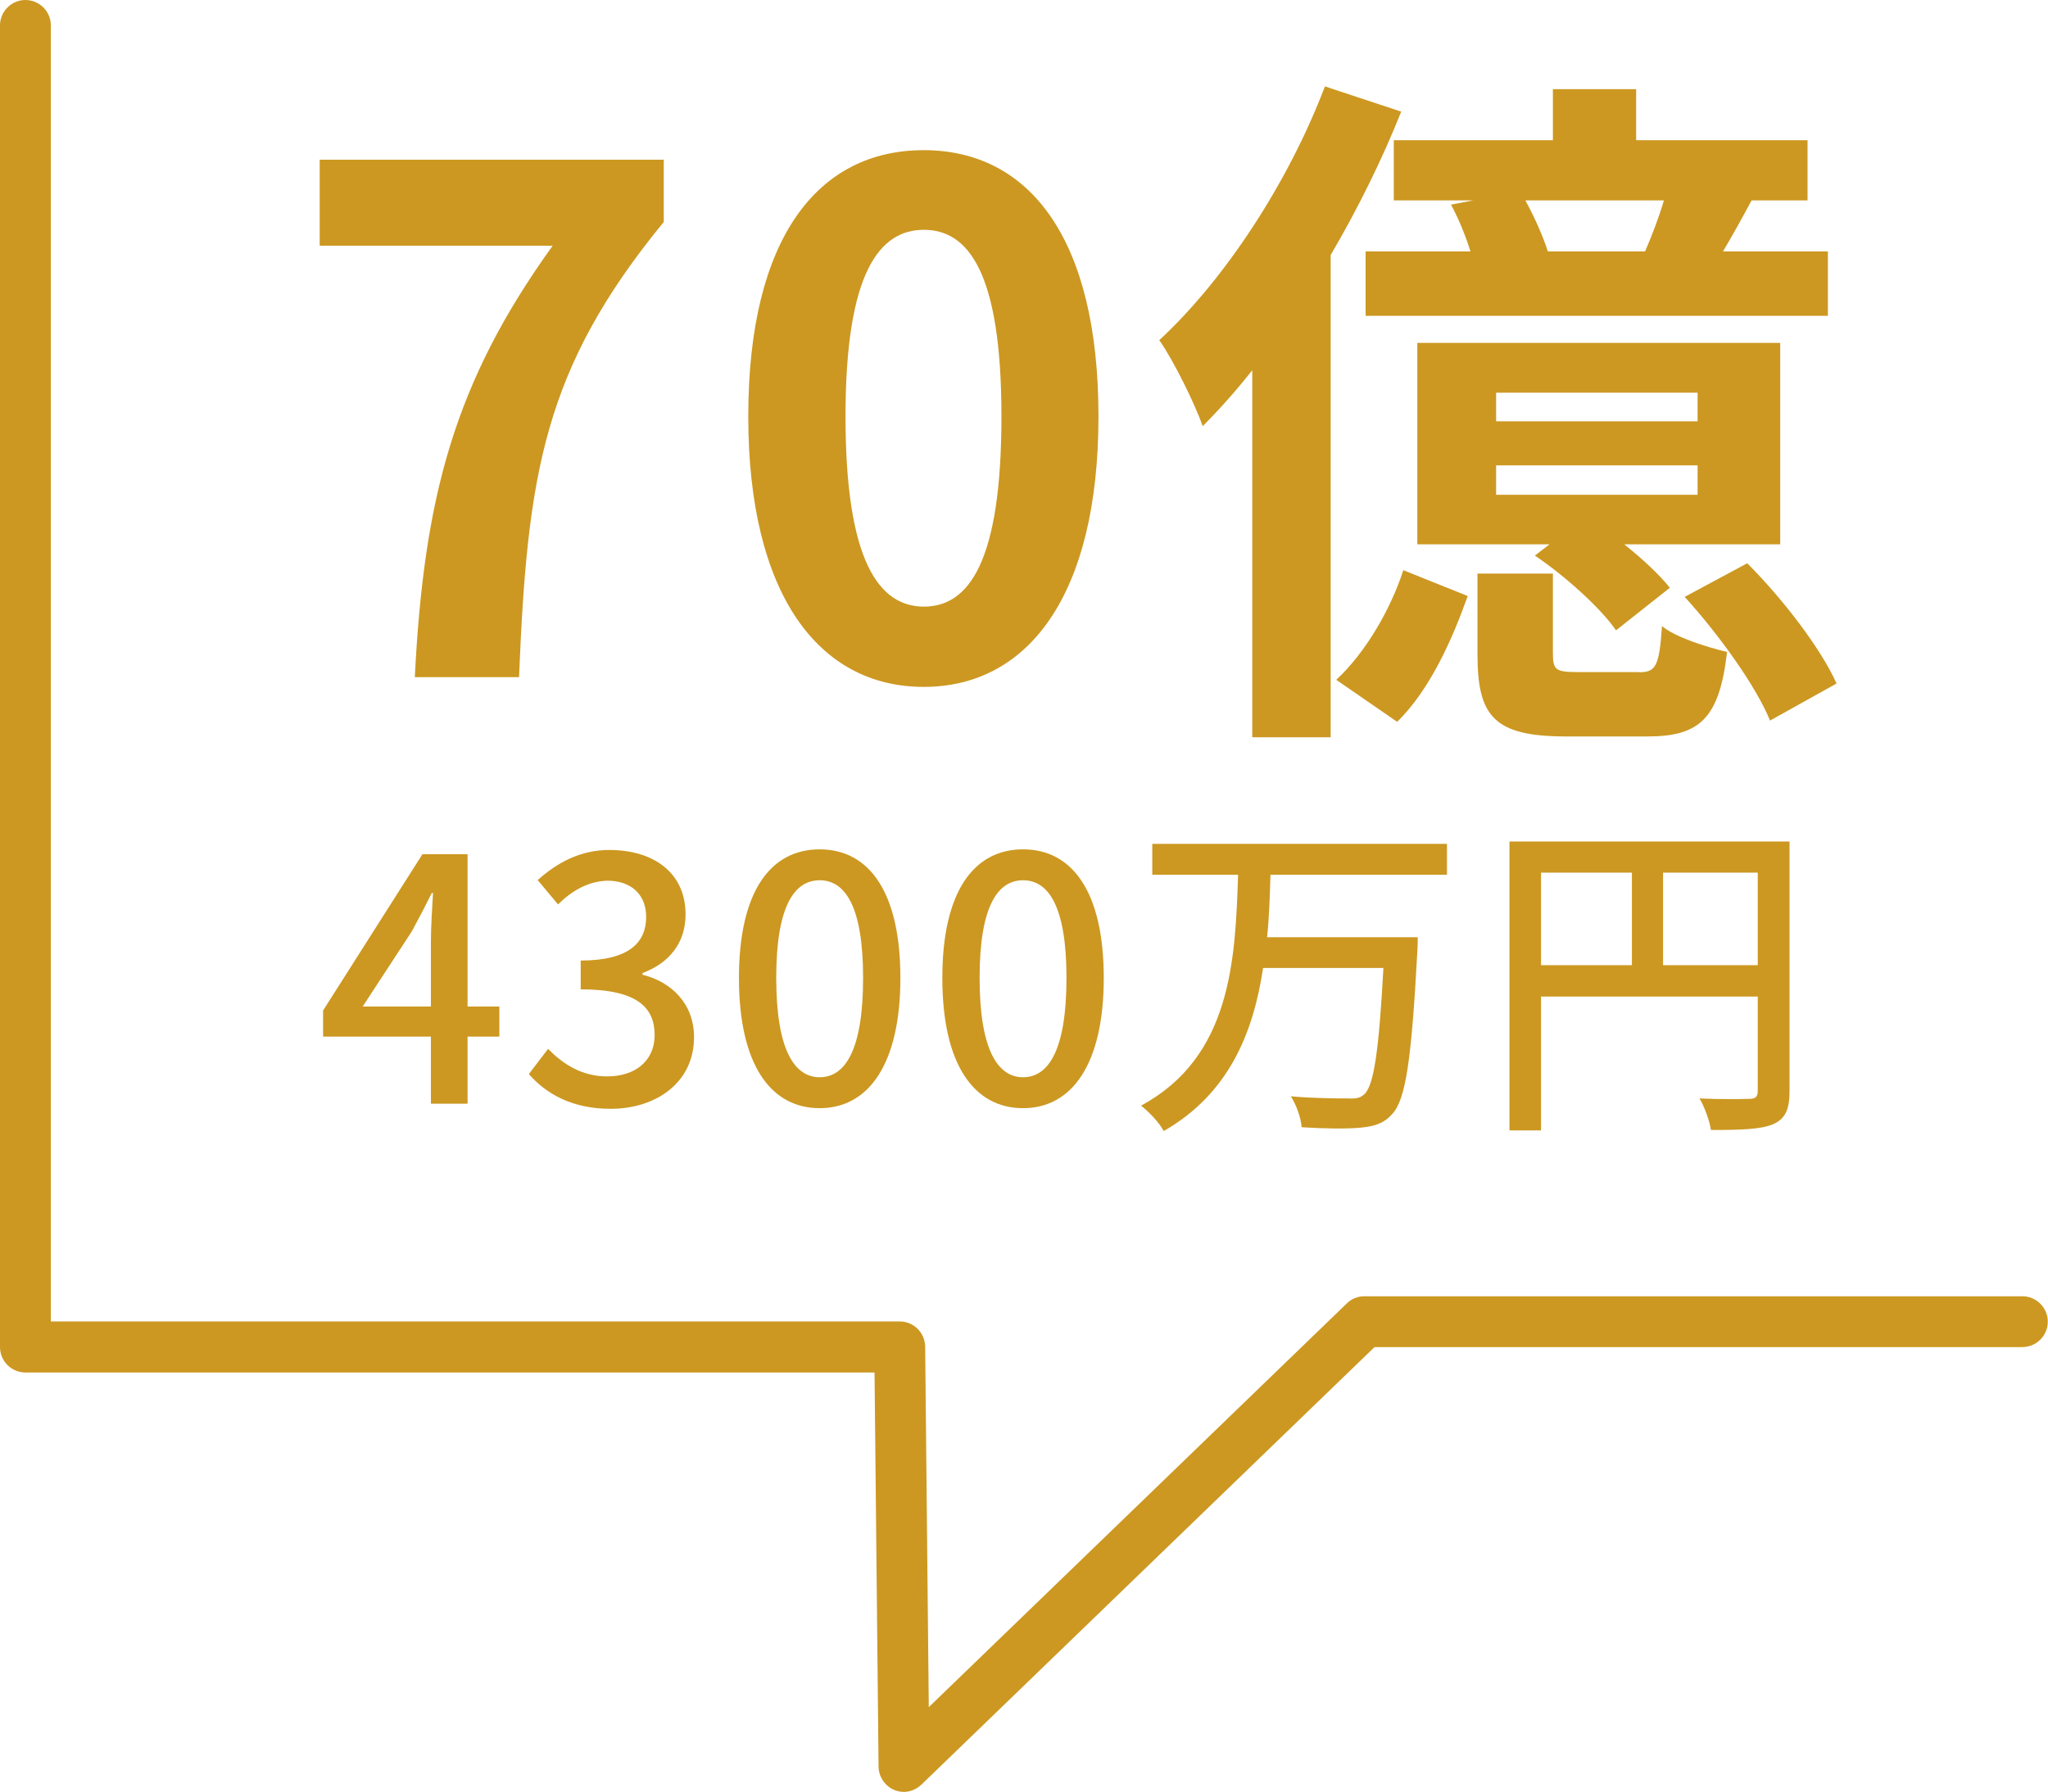 <?xml version="1.0" encoding="UTF-8"?><svg id="_レイヤー_2" xmlns="http://www.w3.org/2000/svg" viewBox="0 0 96.67 84.6"><defs><style>.cls-1{fill:#cc9821;}</style></defs><g id="text"><g><g><path class="cls-1" d="M26.08,11.6H15.09V7.54H31.33v2.94c-5.68,6.93-6.44,11.91-6.83,21.49h-4.92c.43-8.48,1.85-13.9,6.5-20.36Z"/><path class="cls-1" d="M35.32,19.66c0-8.45,3.3-12.57,8.28-12.57s8.25,4.16,8.25,12.57-3.3,12.77-8.25,12.77-8.28-4.36-8.28-12.77Zm11.95,0c0-6.83-1.58-8.81-3.66-8.81s-3.7,1.98-3.7,8.81,1.58,8.98,3.7,8.98,3.66-2.11,3.66-8.98Z"/><path class="cls-1" d="M66.14,5.27c-.89,2.24-2.05,4.59-3.33,6.77v22.77h-3.7V17.48c-.76,.96-1.55,1.85-2.34,2.64-.33-.96-1.35-3.07-2.05-4.06,3.07-2.84,6.07-7.39,7.82-11.98l3.6,1.19Zm-3.07,26.83c1.39-1.29,2.57-3.33,3.17-5.18l3.04,1.22c-.73,2.05-1.78,4.42-3.33,5.94l-2.87-1.98Zm10.23-25.48v-2.41h3.93v2.41h8.09v2.84h-2.64c-.46,.86-.92,1.68-1.35,2.41h4.95v3.04h-21.82v-3.04h4.95c-.23-.73-.56-1.55-.92-2.21l1.06-.2h-3.76v-2.84h7.53Zm10.73,19.08h-7.36c.86,.69,1.65,1.42,2.15,2.05l-2.54,2.01c-.73-1.06-2.41-2.57-3.83-3.53l.69-.53h-6.24v-9.51h17.13v9.51Zm-6.67,6.04c.79,0,.96-.26,1.09-2.18,.63,.53,2.11,.99,3.07,1.22-.36,3.17-1.32,3.99-3.76,3.99h-3.83c-3.43,0-4.19-.96-4.19-3.89v-3.8h3.56v3.76c0,.79,.13,.89,1.16,.89h2.9Zm2.77-13.2h-9.51v1.35h9.51v-1.35Zm0,3.43h-9.51v1.39h9.51v-1.39Zm-2.48-10.1c.33-.76,.66-1.62,.89-2.41h-6.54c.43,.79,.83,1.68,1.06,2.41h4.59Zm4.82,14.72c1.65,1.65,3.46,3.99,4.22,5.68l-3.14,1.75c-.66-1.62-2.41-4.06-4.03-5.84l2.94-1.58Z"/><path class="cls-1" d="M23.57,48.94h-1.5v3.17h-1.73v-3.17h-5.09v-1.23l4.69-7.38h2.13v7.19h1.5v1.42Zm-3.23-1.42v-3.09c0-.64,.06-1.63,.1-2.27h-.06c-.29,.59-.61,1.2-.94,1.81l-2.32,3.55h3.23Z"/><path class="cls-1" d="M24.97,50.7l.9-1.18c.69,.7,1.57,1.3,2.79,1.3,1.33,0,2.24-.74,2.24-1.95,0-1.31-.83-2.16-3.49-2.16v-1.36c2.32,0,3.09-.88,3.09-2.06,0-1.04-.69-1.7-1.81-1.71-.91,.02-1.68,.46-2.35,1.12l-.96-1.15c.93-.83,2.02-1.42,3.38-1.42,2.11,0,3.6,1.09,3.6,3.04,0,1.36-.78,2.3-2.03,2.77v.08c1.36,.34,2.43,1.36,2.43,2.95,0,2.13-1.78,3.38-3.94,3.38-1.86,0-3.06-.74-3.84-1.62Z"/><path class="cls-1" d="M34.88,46.17c0-4.08,1.49-6.07,3.81-6.07s3.81,2,3.81,6.07-1.5,6.15-3.81,6.15-3.81-2.05-3.81-6.15Zm5.86,0c0-3.38-.85-4.61-2.05-4.61s-2.05,1.23-2.05,4.61,.85,4.69,2.05,4.69,2.05-1.28,2.05-4.69Z"/><path class="cls-1" d="M44.48,46.17c0-4.08,1.49-6.07,3.81-6.07s3.81,2,3.81,6.07-1.5,6.15-3.81,6.15-3.81-2.05-3.81-6.15Zm5.86,0c0-3.38-.85-4.61-2.05-4.61s-2.05,1.23-2.05,4.61,.85,4.69,2.05,4.69,2.05-1.28,2.05-4.69Z"/><path class="cls-1" d="M59.97,41.29c-.03,.98-.06,1.97-.16,2.96h7.11s0,.48-.02,.69c-.27,5.03-.54,6.95-1.17,7.64-.4,.46-.83,.59-1.5,.66-.61,.06-1.7,.05-2.79-.02-.03-.43-.24-1.04-.51-1.46,1.14,.1,2.27,.1,2.71,.1,.37,.02,.56-.02,.75-.19,.46-.4,.7-2.08,.91-5.97h-5.68c-.46,3.07-1.62,5.94-4.69,7.7-.21-.4-.69-.9-1.07-1.2,4.27-2.3,4.45-6.91,4.58-10.9h-4.05v-1.46h13.91v1.46h-8.32Z"/><path class="cls-1" d="M84.47,51.51c0,.86-.19,1.31-.78,1.57-.58,.24-1.5,.27-2.93,.27-.06-.42-.3-1.09-.54-1.49,1.02,.05,2.05,.03,2.35,.02,.3,0,.4-.1,.4-.38v-4.45h-10.23v6.32h-1.49v-13.64h13.22v11.78Zm-11.73-5.94h4.29v-4.37h-4.29v4.37Zm10.23,0v-4.37h-4.47v4.37h4.47Z"/></g><path class="cls-1" d="M42.67,84.6c-.16,0-.31-.03-.46-.09-.44-.19-.73-.62-.74-1.09l-.19-18.62H1.2c-.66,0-1.2-.54-1.2-1.2V1.2C0,.54,.54,0,1.2,0s1.2,.54,1.2,1.2V62.39H42.47c.66,0,1.19,.53,1.2,1.19l.17,17.02,19.73-19.06c.22-.22,.52-.34,.83-.34h31.06c.66,0,1.2,.54,1.2,1.2s-.54,1.2-1.2,1.2h-30.58l-21.39,20.66c-.23,.22-.53,.34-.83,.34Z"/></g></g></svg>